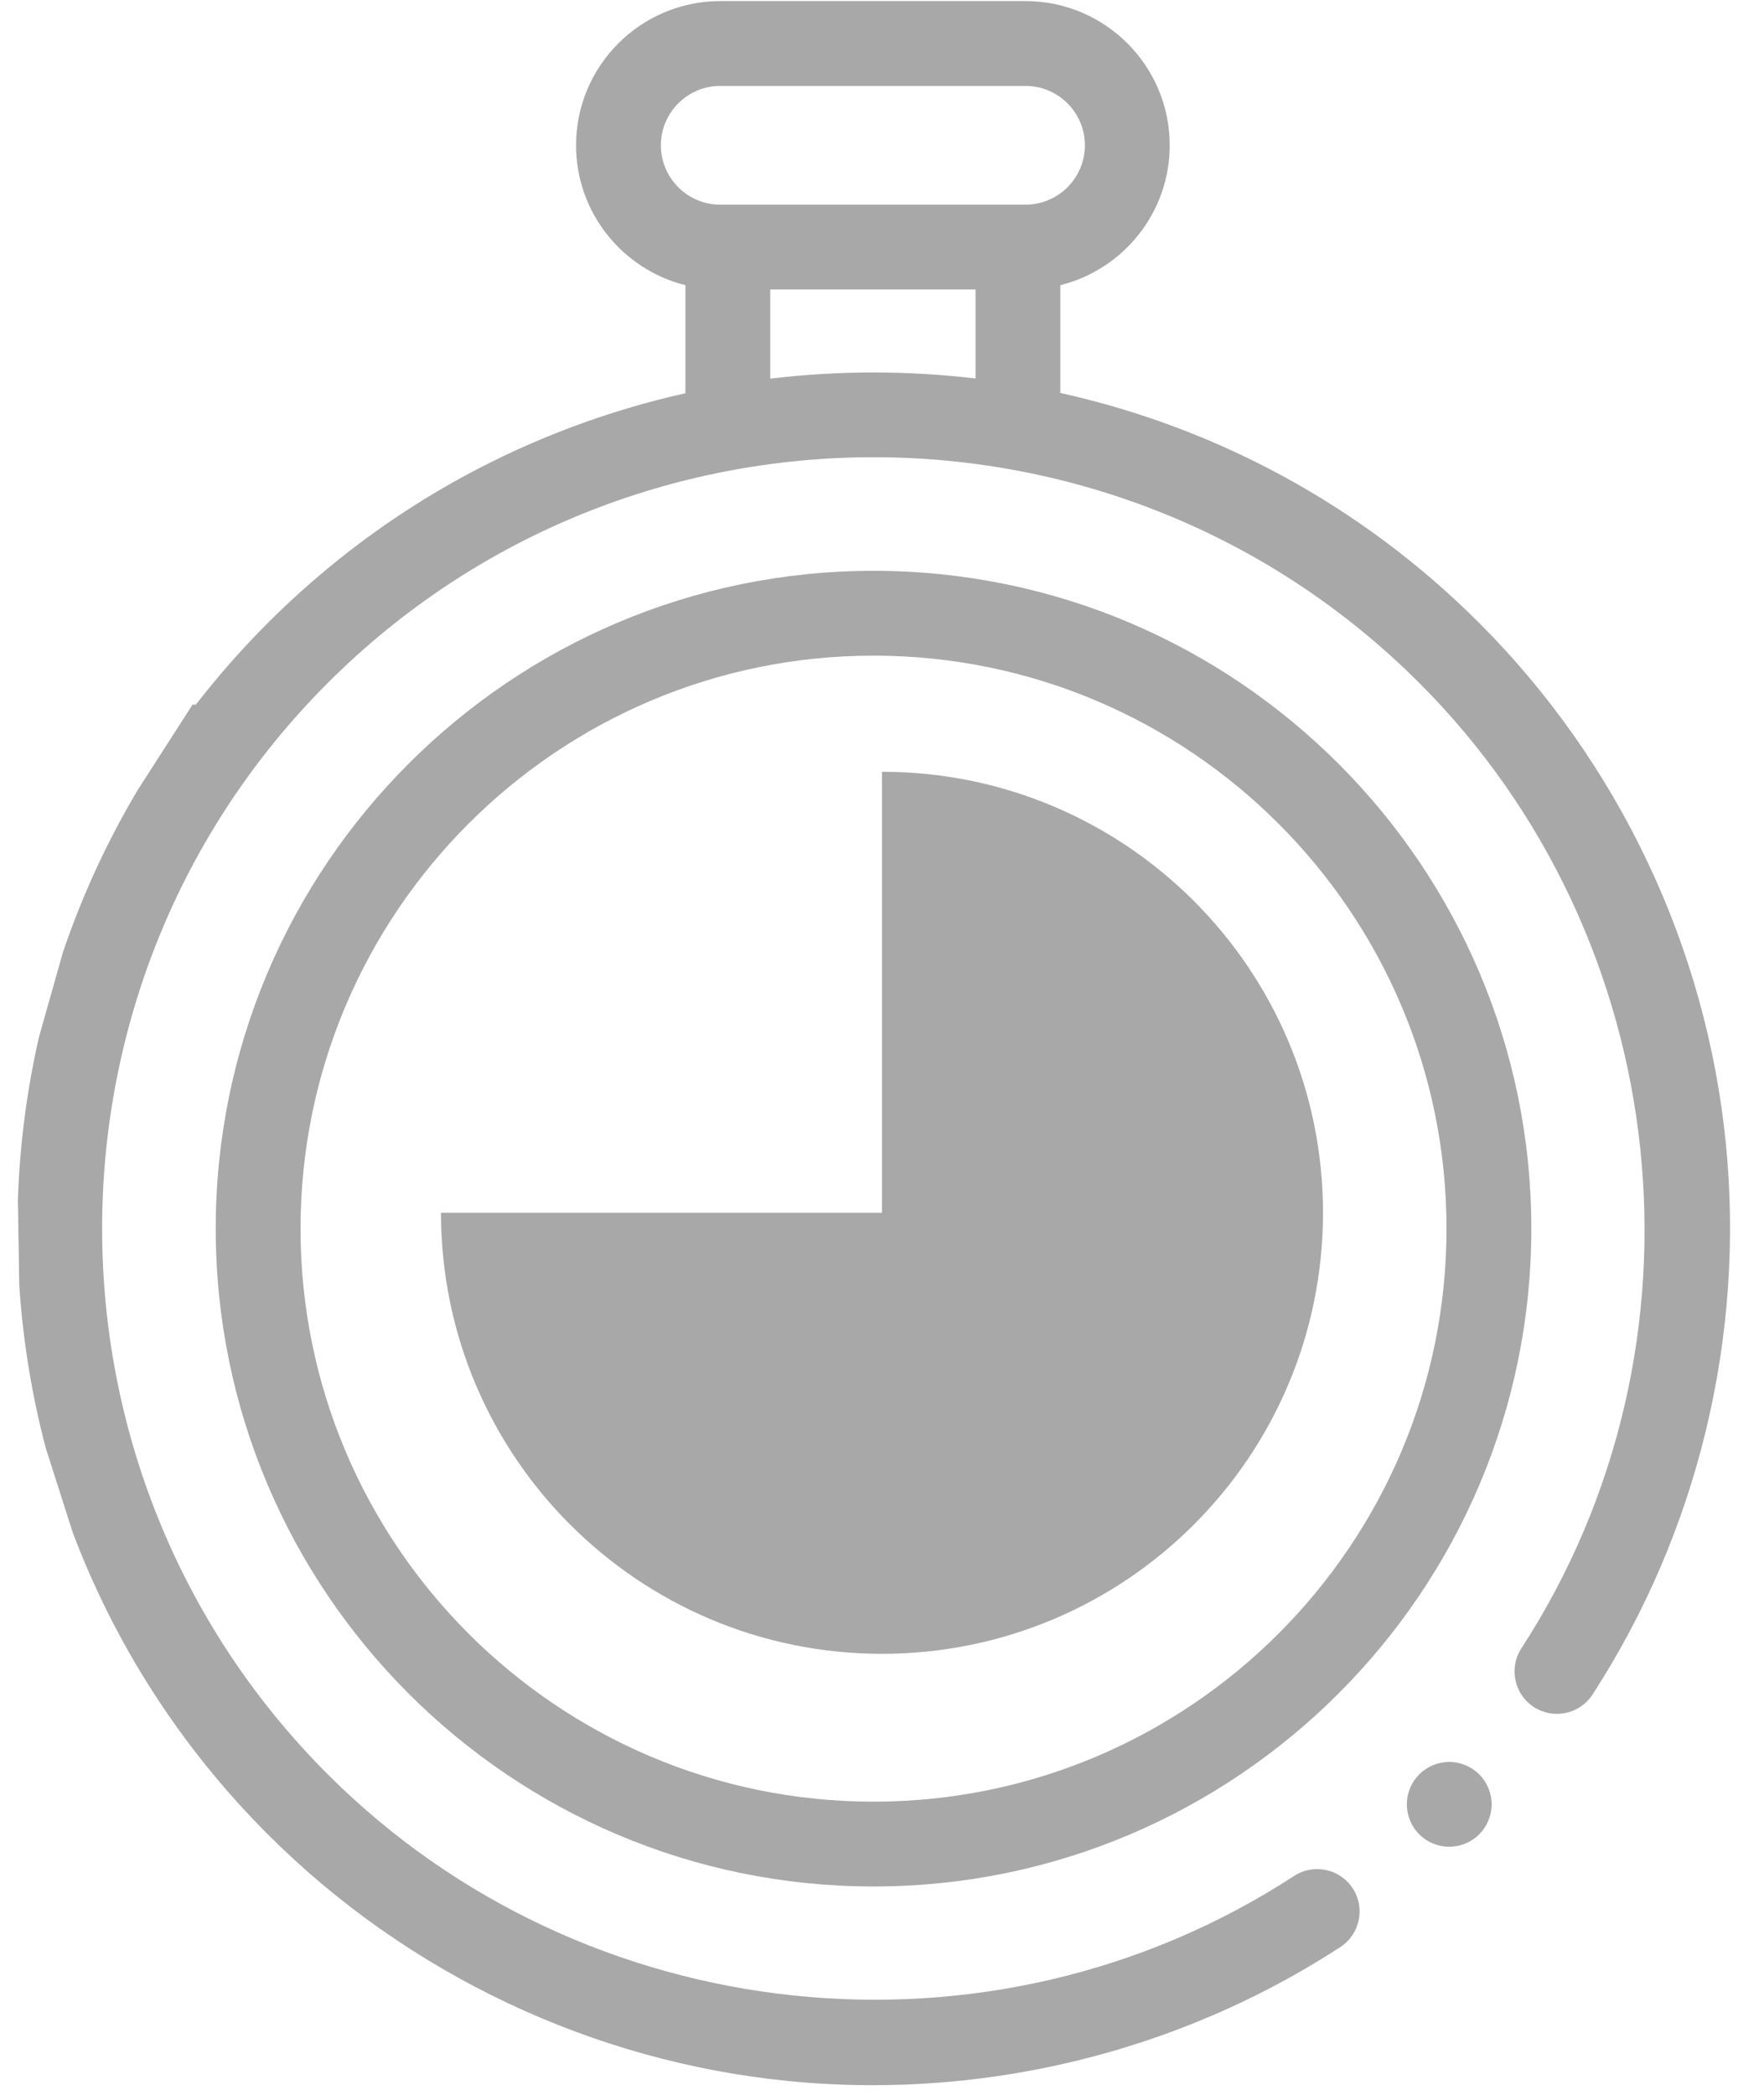 <?xml version="1.0" encoding="UTF-8"?>
<svg width="48px" height="57px" viewBox="0 0 48 57" version="1.1" xmlns="http://www.w3.org/2000/svg" xmlns:xlink="http://www.w3.org/1999/xlink">
    <!-- Generator: Sketch 61.2 (89653) - https://sketch.com -->
    <title>later</title>
    <desc>Created with Sketch.</desc>
    <g id="later" stroke="none" stroke-width="1" fill="none" fill-rule="evenodd">
        <g id="Group-6" fill="#A8A8A8">
            <g id="clock-copy-2" fill-rule="nonzero">
                <path d="M46.962,31.113 C46.432,25.778 44.048,20.748 40.25,16.95 C37.005,13.705 33.032,11.619 28.852,10.692 L28.852,7.76 C30.56,7.335 31.829,5.79 31.829,3.953 C31.829,1.79 30.069,0.03 27.906,0.03 L19.598,0.03 C17.435,0.03 15.675,1.79 15.675,3.953 C15.675,5.79 16.944,7.335 18.651,7.76 L18.651,10.7 C14.484,11.631 10.525,13.714 7.288,16.95 C6.58,17.659 5.927,18.402 5.329,19.174 C5.3,19.172 5.271,19.169 5.242,19.169 L3.759,21.477 C2.913,22.893 2.231,24.381 1.712,25.912 L1.06,28.22 C0.727,29.679 0.536,31.165 0.487,32.655 L0.524,34.962 C0.621,36.456 0.861,37.942 1.244,39.397 L1.981,41.705 C3.113,44.699 4.882,47.506 7.288,49.913 C11.09,53.714 16.125,56.098 21.465,56.626 C22.228,56.701 22.99,56.738 23.752,56.738 C28.255,56.738 32.7,55.435 36.472,52.979 C37.006,52.631 37.157,51.916 36.809,51.382 C36.461,50.848 35.747,50.697 35.213,51.045 C26.956,56.422 15.898,55.259 8.92,48.281 C0.732,40.093 0.732,26.77 8.92,18.582 C17.108,10.394 30.43,10.394 38.619,18.582 C45.588,25.551 46.757,36.6 41.398,44.852 C41.051,45.387 41.203,46.101 41.737,46.448 C42.272,46.795 42.986,46.643 43.333,46.109 C46.196,41.7 47.485,36.374 46.962,31.113 Z M17.983,3.953 C17.983,3.063 18.707,2.338 19.598,2.338 L27.906,2.338 C28.796,2.338 29.521,3.063 29.521,3.953 C29.521,4.844 28.796,5.569 27.906,5.569 L27.699,5.569 L19.805,5.569 L19.598,5.569 C18.707,5.569 17.983,4.844 17.983,3.953 Z M20.959,10.303 L20.959,7.877 L26.545,7.877 L26.545,10.299 C24.69,10.079 22.813,10.08 20.959,10.303 Z" id="XMLID_389_"></path>
                <path d="M39.435,47.942 C39.13,47.942 38.834,48.066 38.619,48.28 C38.404,48.495 38.281,48.793 38.281,49.096 C38.281,49.4 38.404,49.697 38.619,49.912 C38.834,50.128 39.13,50.25 39.435,50.25 C39.738,50.25 40.035,50.128 40.251,49.912 C40.465,49.697 40.589,49.4 40.589,49.096 C40.589,48.793 40.465,48.495 40.251,48.28 C40.035,48.066 39.738,47.942 39.435,47.942 Z" id="XMLID_391_"></path>
                <path d="M23.769,15.532 C13.9,15.532 5.87,23.561 5.87,33.431 C5.87,43.301 13.9,51.331 23.769,51.331 C33.639,51.331 41.669,43.301 41.669,33.431 C41.669,23.561 33.639,15.532 23.769,15.532 Z M23.769,49.023 C15.172,49.023 8.178,42.029 8.178,33.431 C8.178,24.834 15.172,17.84 23.769,17.84 C32.367,17.84 39.361,24.834 39.361,33.431 C39.361,42.029 32.367,49.023 23.769,49.023 Z" id="XMLID_394_"></path>
            </g>
            <path d="M24,21 C30.627,21 36,26.373 36,33 C36,39.627 30.627,45 24,45 C17.373,45 12,39.627 12,33 L12,33 L24,33 Z" id="Combined-Shape"></path>
        </g>
    </g>
</svg>